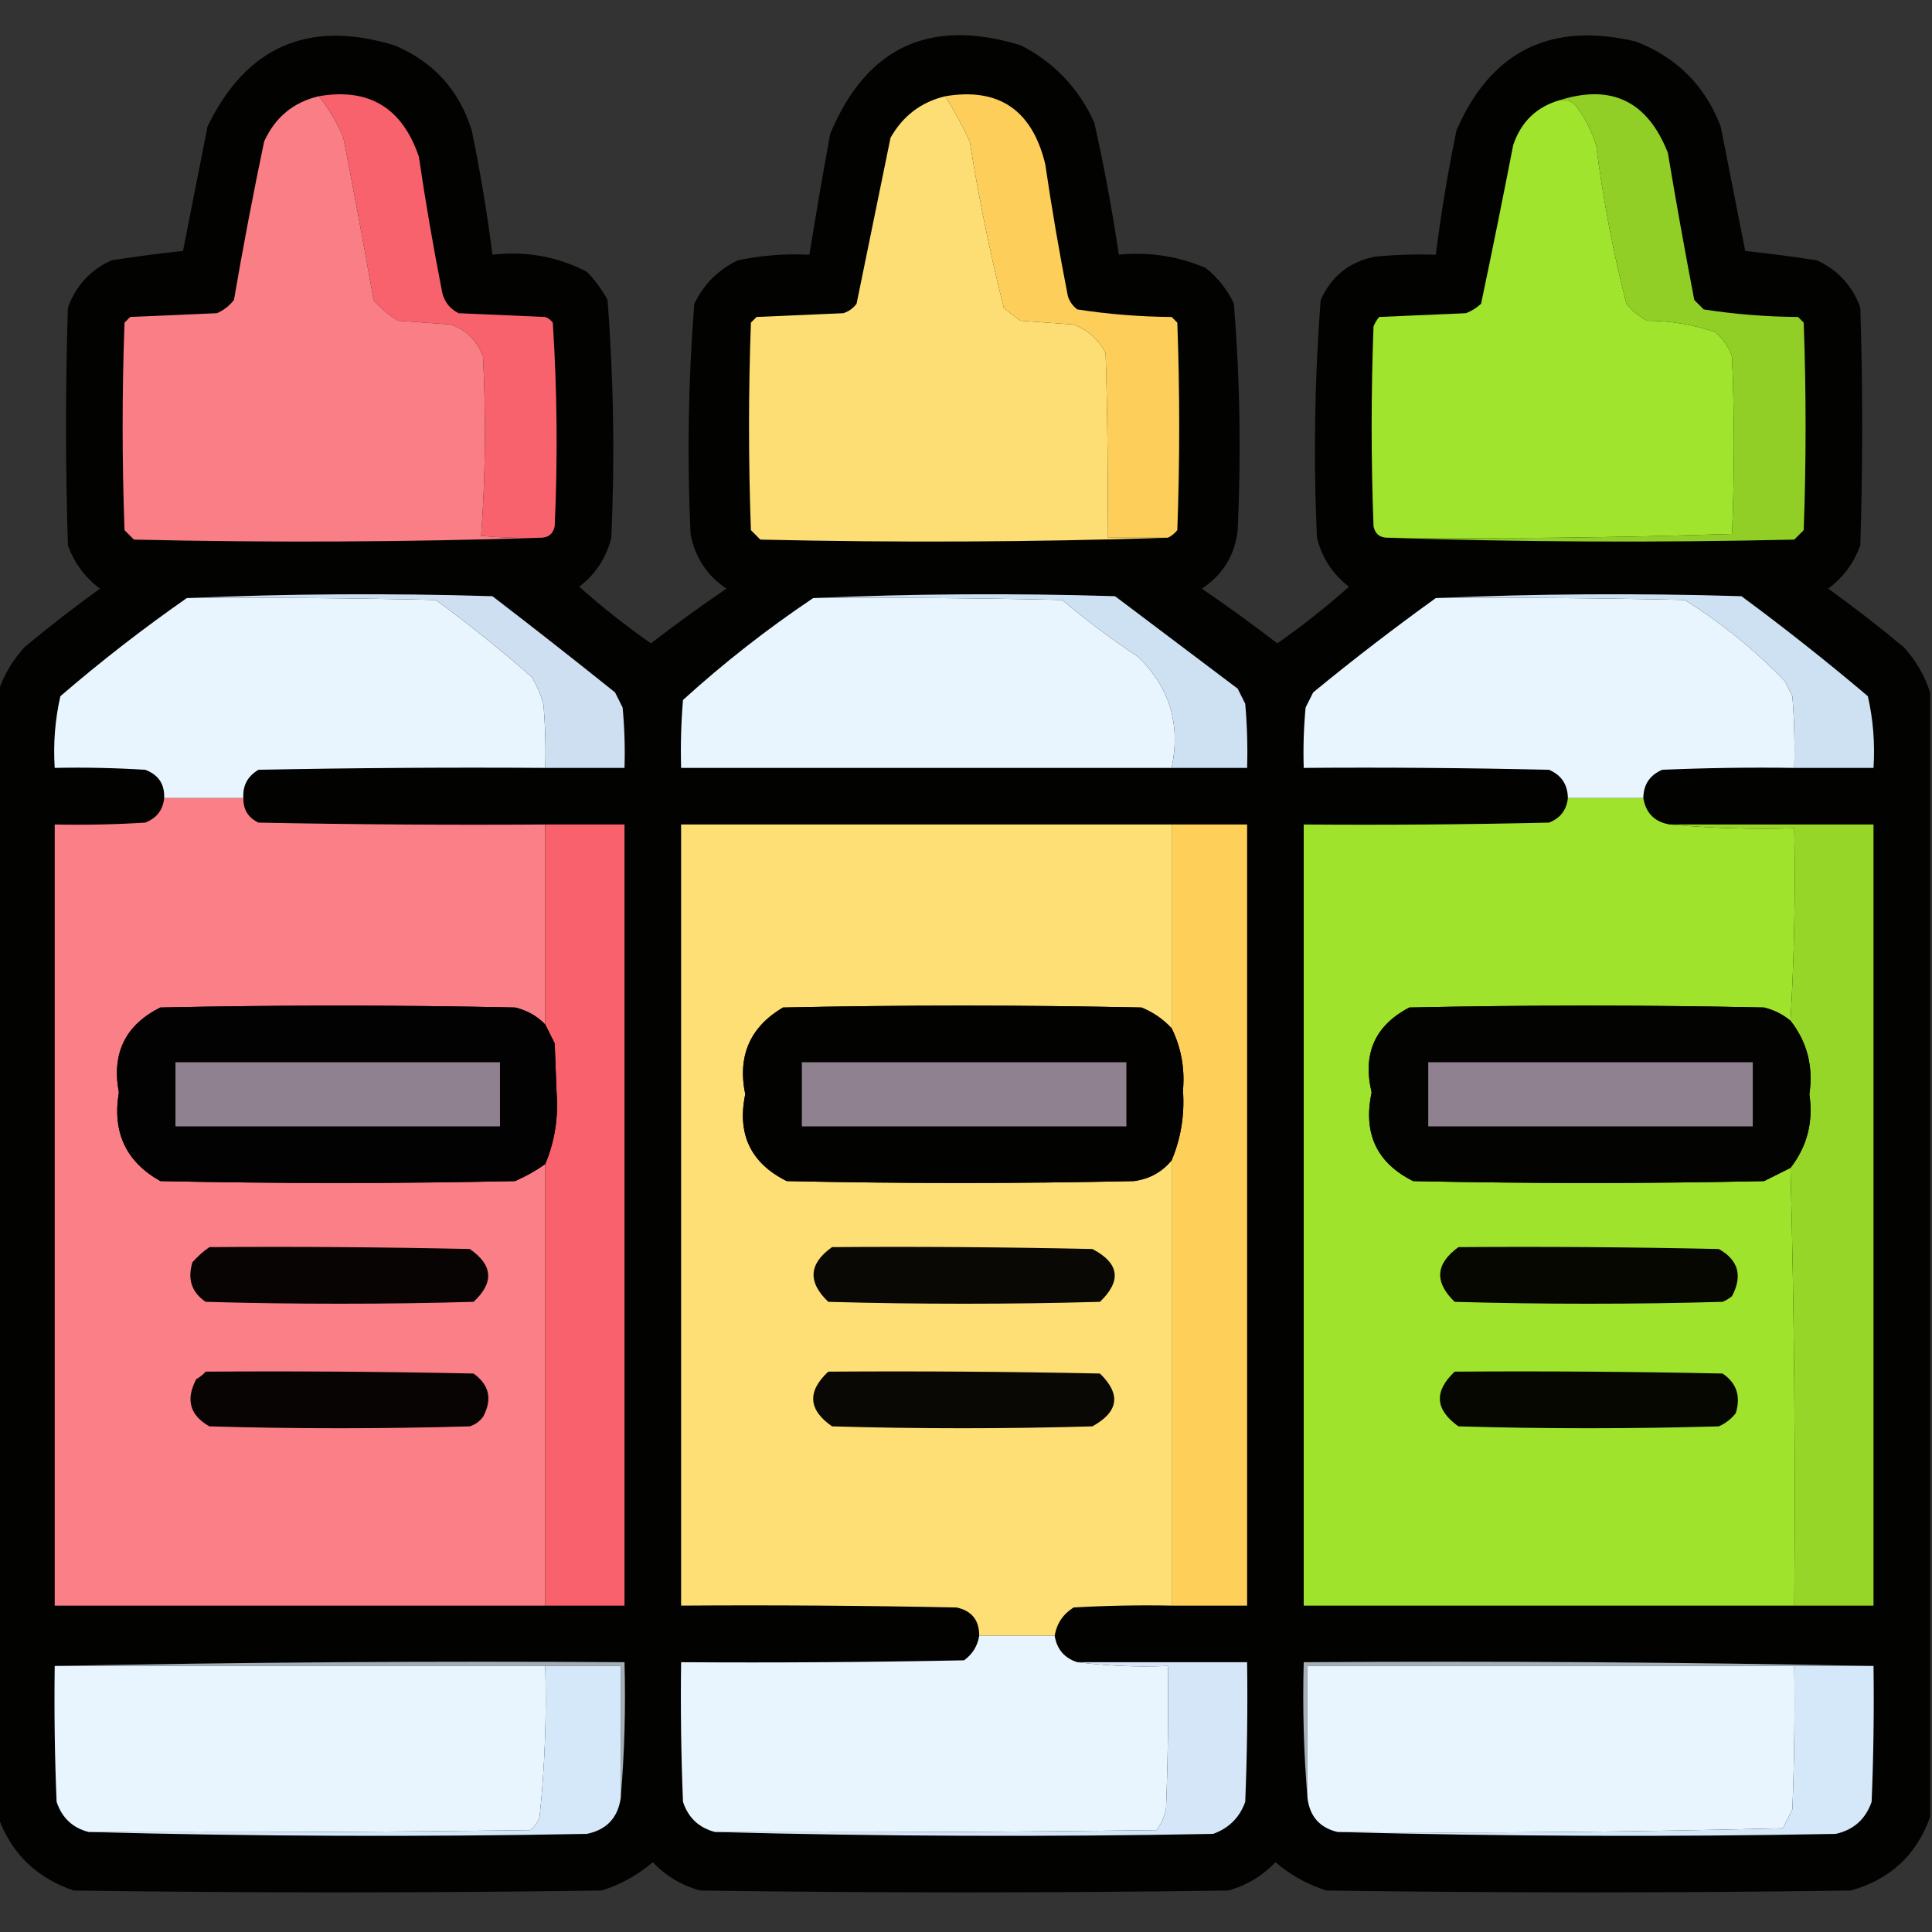 <?xml version="1.0" encoding="UTF-8"?>
<!DOCTYPE svg PUBLIC "-//W3C//DTD SVG 1.1//EN" "http://www.w3.org/Graphics/SVG/1.1/DTD/svg11.dtd">
<svg xmlns="http://www.w3.org/2000/svg" version="1.1" width="512px" height="512px" style="shape-rendering:geometricPrecision; text-rendering:geometricPrecision; image-rendering:optimizeQuality; fill-rule:evenodd; clip-rule:evenodd" xmlns:xlink="http://www.w3.org/1999/xlink">
<rect width="100%" height="100%" fill="#333333" stroke="none"/>
<g><path style="opacity:0.985" fill="#020201" d="M 511.5,183.5 C 511.5,282.833 511.5,382.167 511.5,481.5C 507.911,491.586 500.911,498.086 490.5,501C 444.167,501.667 397.833,501.667 351.5,501C 346.5,499.416 342,496.916 338,493.5C 334.547,497.145 330.38,499.645 325.5,501C 278.833,501.667 232.167,501.667 185.5,501C 180.62,499.645 176.453,497.145 173,493.5C 169,496.916 164.5,499.416 159.5,501C 112.833,501.667 66.167,501.667 19.5,501C 9.65,497.649 2.983,491.149 -0.5,481.5C -0.5,382.167 -0.5,282.833 -0.5,183.5C 0.907,179.062 3.241,175.062 6.5,171.5C 12.986,166.092 19.653,160.925 26.5,156C 22.509,153.011 19.676,149.178 18,144.5C 17.333,123.5 17.333,102.5 18,81.5C 20.105,75.728 23.939,71.562 29.5,69C 35.802,68.013 42.135,67.179 48.5,66.5C 50.665,55.512 52.832,44.512 55,33.5C 65.29,12.276 81.79,5.109 104.5,12C 114.823,16.323 121.656,23.823 125,34.5C 127.267,45.435 129.1,56.435 130.5,67.5C 139.337,66.473 147.671,67.973 155.5,72C 157.7,74.234 159.533,76.734 161,79.5C 162.621,100.449 162.954,121.449 162,142.5C 160.674,147.817 157.841,152.151 153.5,155.5C 159.522,160.85 165.855,165.85 172.5,170.5C 179.027,165.473 185.693,160.64 192.5,156C 187.33,152.493 184.163,147.66 183,141.5C 182.06,121.123 182.394,100.79 184,80.5C 186.5,75.333 190.333,71.5 195.5,69C 201.757,67.683 208.091,67.183 214.5,67.5C 216.223,56.826 218.057,46.16 220,35.5C 229.604,12.451 246.437,4.618 270.5,12C 279.389,16.556 285.889,23.39 290,32.5C 292.599,44.095 294.766,55.762 296.5,67.5C 304.515,66.708 312.181,67.875 319.5,71C 322.762,73.592 325.262,76.759 327,80.5C 328.605,100.457 328.939,120.457 328,140.5C 327.267,147.128 324.101,152.294 318.5,156C 325.307,160.64 331.973,165.473 338.5,170.5C 345.145,165.85 351.478,160.85 357.5,155.5C 353.159,152.151 350.326,147.817 349,142.5C 348.046,121.449 348.379,100.449 350,79.5C 352.836,73.163 357.669,69.33 364.5,68C 369.823,67.501 375.156,67.334 380.5,67.5C 381.9,56.435 383.733,45.435 386,34.5C 395.127,13.52 410.961,5.687 433.5,11C 444.333,15.167 451.833,22.667 456,33.5C 458.168,44.512 460.335,55.512 462.5,66.5C 468.865,67.179 475.198,68.013 481.5,69C 487.061,71.562 490.894,75.728 493,81.5C 493.667,102.5 493.667,123.5 493,144.5C 491.324,149.178 488.491,153.011 484.5,156C 491.347,160.925 498.014,166.092 504.5,171.5C 507.759,175.062 510.093,179.062 511.5,183.5 Z"/></g>
<g><path style="opacity:1" fill="#f8626c" d="M 143.5,142.5 C 138.156,142.666 132.823,142.499 127.5,142C 128.657,126.241 128.824,110.408 128,94.5C 126.5,90.333 123.667,87.5 119.5,86C 114.833,85.667 110.167,85.333 105.5,85C 103.04,83.542 100.873,81.709 99,79.5C 96.464,65.154 93.798,50.821 91,36.5C 89.326,32.476 87.159,28.809 84.5,25.5C 97.755,23.22 106.588,28.554 111,41.5C 112.721,53.218 114.721,64.885 117,76.5C 117.392,79.455 118.892,81.622 121.5,83C 129.167,83.333 136.833,83.667 144.5,84C 145.308,84.308 145.975,84.808 146.5,85.5C 147.653,103.456 147.82,121.456 147,139.5C 146.578,141.426 145.411,142.426 143.5,142.5 Z"/></g>
<g><path style="opacity:1" fill="#fdcf5a" d="M 309.5,142.5 C 304.167,142.5 298.833,142.5 293.5,142.5C 293.667,126.163 293.5,109.83 293,93.5C 291.108,89.942 288.275,87.442 284.5,86C 279.833,85.667 275.167,85.333 270.5,85C 268.91,83.954 267.41,82.787 266,81.5C 262.355,67 259.355,52.334 257,37.5C 255.077,33.318 252.911,29.318 250.5,25.5C 264.689,23.138 273.522,29.138 277,43.5C 278.721,55.218 280.721,66.885 283,78.5C 283.465,79.931 284.299,81.097 285.5,82C 293.731,83.273 302.064,83.939 310.5,84C 311,84.5 311.5,85 312,85.5C 312.667,103.833 312.667,122.167 312,140.5C 311.292,141.381 310.458,142.047 309.5,142.5 Z"/></g>
<g><path style="opacity:1" fill="#91cf27" d="M 367.5,142.5 C 398.074,142.829 428.574,142.496 459,141.5C 459.667,125.833 459.667,110.167 459,94.5C 458.117,91.898 456.617,89.731 454.5,88C 448.695,86.014 442.695,85.014 436.5,85C 434.376,83.878 432.543,82.378 431,80.5C 427.475,66.689 424.809,52.689 423,38.5C 421.861,34.888 420.194,31.554 418,28.5C 416.89,26.963 415.39,26.297 413.5,26.5C 427.159,22.239 436.659,26.906 442,40.5C 444.174,53.528 446.507,66.528 449,79.5C 449.833,80.333 450.667,81.167 451.5,82C 459.731,83.273 468.064,83.939 476.5,84C 477,84.5 477.5,85 478,85.5C 478.667,103.833 478.667,122.167 478,140.5C 477.167,141.333 476.333,142.167 475.5,143C 439.331,143.831 403.331,143.664 367.5,142.5 Z"/></g>
<g><path style="opacity:1" fill="#f97e85" d="M 84.5,25.5 C 87.159,28.809 89.326,32.476 91,36.5C 93.798,50.821 96.464,65.154 99,79.5C 100.873,81.709 103.04,83.542 105.5,85C 110.167,85.333 114.833,85.667 119.5,86C 123.667,87.5 126.5,90.333 128,94.5C 128.824,110.408 128.657,126.241 127.5,142C 132.823,142.499 138.156,142.666 143.5,142.5C 107.669,143.664 71.669,143.831 35.5,143C 34.667,142.167 33.833,141.333 33,140.5C 32.333,122.167 32.333,103.833 33,85.5C 33.5,85 34,84.5 34.5,84C 42.167,83.667 49.833,83.333 57.5,83C 59.286,82.216 60.786,81.049 62,79.5C 64.412,65.442 67.078,51.442 70,37.5C 72.911,31.082 77.744,27.082 84.5,25.5 Z"/></g>
<g><path style="opacity:1" fill="#fcde75" d="M 250.5,25.5 C 252.911,29.318 255.077,33.318 257,37.5C 259.355,52.334 262.355,67 266,81.5C 267.41,82.787 268.91,83.954 270.5,85C 275.167,85.333 279.833,85.667 284.5,86C 288.275,87.442 291.108,89.942 293,93.5C 293.5,109.83 293.667,126.163 293.5,142.5C 298.833,142.5 304.167,142.5 309.5,142.5C 273.669,143.664 237.669,143.831 201.5,143C 200.667,142.167 199.833,141.333 199,140.5C 198.333,122.167 198.333,103.833 199,85.5C 199.5,85 200,84.5 200.5,84C 208.167,83.667 215.833,83.333 223.5,83C 224.931,82.535 226.097,81.701 227,80.5C 229.996,65.848 232.996,51.181 236,36.5C 239.293,30.696 244.126,27.029 250.5,25.5 Z"/></g>
<g><path style="opacity:1" fill="#a0e42d" d="M 413.5,26.5 C 415.39,26.297 416.89,26.963 418,28.5C 420.194,31.554 421.861,34.888 423,38.5C 424.809,52.689 427.475,66.689 431,80.5C 432.543,82.378 434.376,83.878 436.5,85C 442.695,85.014 448.695,86.014 454.5,88C 456.617,89.731 458.117,91.898 459,94.5C 459.667,110.167 459.667,125.833 459,141.5C 428.574,142.496 398.074,142.829 367.5,142.5C 365.589,142.426 364.422,141.426 364,139.5C 363.333,121.833 363.333,104.167 364,86.5C 364.374,85.584 364.874,84.75 365.5,84C 373.167,83.667 380.833,83.333 388.5,83C 390.002,82.417 391.335,81.584 392.5,80.5C 395.439,66.535 398.272,52.535 401,38.5C 403.079,32.253 407.246,28.253 413.5,26.5 Z"/></g>
<g><path style="opacity:1" fill="#e9f5fe" d="M 49.5,158.5 C 71.502,158.333 93.502,158.5 115.5,159C 124.289,165.454 132.789,172.287 141,179.5C 142.275,181.717 143.275,184.051 144,186.5C 144.499,192.157 144.666,197.824 144.5,203.5C 119.164,203.333 93.831,203.5 68.5,204C 65.603,205.715 64.269,208.215 64.5,211.5C 57.5,211.5 50.5,211.5 43.5,211.5C 43.673,207.83 42.007,205.33 38.5,204C 30.507,203.5 22.507,203.334 14.5,203.5C 14.085,197.048 14.585,190.715 16,184.5C 26.756,175.236 37.923,166.569 49.5,158.5 Z"/></g>
<g><path style="opacity:1" fill="#cddff0" d="M 49.5,158.5 C 76.33,157.336 103.33,157.17 130.5,158C 141.424,166.379 152.257,174.879 163,183.5C 163.667,184.833 164.333,186.167 165,187.5C 165.499,192.823 165.666,198.156 165.5,203.5C 158.5,203.5 151.5,203.5 144.5,203.5C 144.666,197.824 144.499,192.157 144,186.5C 143.275,184.051 142.275,181.717 141,179.5C 132.789,172.287 124.289,165.454 115.5,159C 93.502,158.5 71.502,158.333 49.5,158.5 Z"/></g>
<g><path style="opacity:1" fill="#e9f5fe" d="M 215.5,158.5 C 237.503,158.333 259.503,158.5 281.5,159C 287.884,164.385 294.55,169.385 301.5,174C 309.933,182.022 312.933,191.855 310.5,203.5C 267.167,203.5 223.833,203.5 180.5,203.5C 180.334,197.491 180.501,191.491 181,185.5C 191.818,175.669 203.318,166.669 215.5,158.5 Z"/></g>
<g><path style="opacity:1" fill="#cee1f2" d="M 215.5,158.5 C 241.997,157.336 268.664,157.17 295.5,158C 306.333,166.167 317.167,174.333 328,182.5C 328.667,183.833 329.333,185.167 330,186.5C 330.499,192.157 330.666,197.824 330.5,203.5C 323.833,203.5 317.167,203.5 310.5,203.5C 312.933,191.855 309.933,182.022 301.5,174C 294.55,169.385 287.884,164.385 281.5,159C 259.503,158.5 237.503,158.333 215.5,158.5 Z"/></g>
<g><path style="opacity:1" fill="#e9f5fe" d="M 380.5,158.5 C 402.503,158.333 424.503,158.5 446.5,159C 456.237,165.11 465.07,172.277 473,180.5C 473.667,181.833 474.333,183.167 475,184.5C 475.5,190.825 475.666,197.158 475.5,203.5C 463.829,203.333 452.162,203.5 440.5,204C 437.211,205.41 435.544,207.91 435.5,211.5C 428.833,211.5 422.167,211.5 415.5,211.5C 415.456,207.91 413.789,205.41 410.5,204C 388.836,203.5 367.169,203.333 345.5,203.5C 345.334,198.156 345.501,192.823 346,187.5C 346.667,186.167 347.333,184.833 348,183.5C 358.593,174.795 369.426,166.461 380.5,158.5 Z"/></g>
<g><path style="opacity:1" fill="#cee1f2" d="M 380.5,158.5 C 407.33,157.336 434.33,157.17 461.5,158C 472.954,166.453 484.121,175.286 495,184.5C 496.416,190.715 496.916,197.048 496.5,203.5C 489.5,203.5 482.5,203.5 475.5,203.5C 475.666,197.158 475.5,190.825 475,184.5C 474.333,183.167 473.667,181.833 473,180.5C 465.07,172.277 456.237,165.11 446.5,159C 424.503,158.5 402.503,158.333 380.5,158.5 Z"/></g>
<g><path style="opacity:1" fill="#fb7f86" d="M 43.5,211.5 C 50.5,211.5 57.5,211.5 64.5,211.5C 64.428,214.522 65.761,216.688 68.5,218C 93.831,218.5 119.164,218.667 144.5,218.5C 144.5,236.167 144.5,253.833 144.5,271.5C 142.315,269.238 139.648,267.738 136.5,267C 105.167,266.333 73.833,266.333 42.5,267C 33.225,271.618 29.558,279.118 31.5,289.5C 29.723,300.047 33.39,307.881 42.5,313C 73.833,313.667 105.167,313.667 136.5,313C 139.356,311.741 142.023,310.241 144.5,308.5C 144.5,347.5 144.5,386.5 144.5,425.5C 101.167,425.5 57.833,425.5 14.5,425.5C 14.5,356.5 14.5,287.5 14.5,218.5C 22.507,218.666 30.507,218.5 38.5,218C 41.534,216.809 43.201,214.642 43.5,211.5 Z"/></g>
<g><path style="opacity:1" fill="#a0e32d" d="M 415.5,211.5 C 422.167,211.5 428.833,211.5 435.5,211.5C 436.167,215.5 438.5,217.833 442.5,218.5C 453.321,219.495 464.321,219.828 475.5,219.5C 475.83,236.675 475.497,253.675 474.5,270.5C 472.473,268.82 470.139,267.653 467.5,267C 436.167,266.333 404.833,266.333 373.5,267C 364.38,271.752 361.047,279.252 363.5,289.5C 361.185,300.363 364.852,308.196 374.5,313C 405.5,313.667 436.5,313.667 467.5,313C 469.86,311.82 472.193,310.653 474.5,309.5C 475.499,347.996 475.832,386.663 475.5,425.5C 432.167,425.5 388.833,425.5 345.5,425.5C 345.5,356.5 345.5,287.5 345.5,218.5C 367.169,218.667 388.836,218.5 410.5,218C 413.493,216.841 415.16,214.675 415.5,211.5 Z"/></g>
<g><path style="opacity:1" fill="#f9626c" d="M 144.5,218.5 C 151.5,218.5 158.5,218.5 165.5,218.5C 165.5,287.5 165.5,356.5 165.5,425.5C 158.5,425.5 151.5,425.5 144.5,425.5C 144.5,386.5 144.5,347.5 144.5,308.5C 147.01,302.483 148.01,296.15 147.5,289.5C 147.333,285.167 147.167,280.833 147,276.5C 146.153,274.807 145.32,273.14 144.5,271.5C 144.5,253.833 144.5,236.167 144.5,218.5 Z"/></g>
<g><path style="opacity:1" fill="#fddf76" d="M 310.5,218.5 C 310.5,236.5 310.5,254.5 310.5,272.5C 308.243,270.077 305.576,268.243 302.5,267C 270.833,266.333 239.167,266.333 207.5,267C 198.751,272.177 195.417,279.844 197.5,290C 195.298,300.593 198.965,308.26 208.5,313C 239.167,313.667 269.833,313.667 300.5,313C 304.59,312.457 307.924,310.623 310.5,307.5C 310.5,346.833 310.5,386.167 310.5,425.5C 301.827,425.334 293.16,425.5 284.5,426C 281.692,427.793 280.026,430.293 279.5,433.5C 272.833,433.5 266.167,433.5 259.5,433.5C 259.518,429.363 257.518,426.863 253.5,426C 229.169,425.5 204.836,425.333 180.5,425.5C 180.5,356.5 180.5,287.5 180.5,218.5C 223.833,218.5 267.167,218.5 310.5,218.5 Z"/></g>
<g><path style="opacity:1" fill="#fed05a" d="M 310.5,218.5 C 317.167,218.5 323.833,218.5 330.5,218.5C 330.5,287.5 330.5,356.5 330.5,425.5C 323.833,425.5 317.167,425.5 310.5,425.5C 310.5,386.167 310.5,346.833 310.5,307.5C 312.958,301.64 313.958,295.473 313.5,289C 314.017,283.134 313.017,277.634 310.5,272.5C 310.5,254.5 310.5,236.5 310.5,218.5 Z"/></g>
<g><path style="opacity:1" fill="#96d629" d="M 442.5,218.5 C 460.5,218.5 478.5,218.5 496.5,218.5C 496.5,287.5 496.5,356.5 496.5,425.5C 489.5,425.5 482.5,425.5 475.5,425.5C 475.832,386.663 475.499,347.996 474.5,309.5C 478.917,303.8 480.584,297.3 479.5,290C 480.589,282.662 478.923,276.162 474.5,270.5C 475.497,253.675 475.83,236.675 475.5,219.5C 464.321,219.828 453.321,219.495 442.5,218.5 Z"/></g>
<g><path style="opacity:1" fill="#030202" d="M 144.5,271.5 C 145.32,273.14 146.153,274.807 147,276.5C 147.167,280.833 147.333,285.167 147.5,289.5C 148.01,296.15 147.01,302.483 144.5,308.5C 142.023,310.241 139.356,311.741 136.5,313C 105.167,313.667 73.833,313.667 42.5,313C 33.39,307.881 29.723,300.047 31.5,289.5C 29.558,279.118 33.225,271.618 42.5,267C 73.833,266.333 105.167,266.333 136.5,267C 139.648,267.738 142.315,269.238 144.5,271.5 Z"/></g>
<g><path style="opacity:1" fill="#020201" d="M 310.5,272.5 C 313.017,277.634 314.017,283.134 313.5,289C 313.958,295.473 312.958,301.64 310.5,307.5C 307.924,310.623 304.59,312.457 300.5,313C 269.833,313.667 239.167,313.667 208.5,313C 198.965,308.26 195.298,300.593 197.5,290C 195.417,279.844 198.751,272.177 207.5,267C 239.167,266.333 270.833,266.333 302.5,267C 305.576,268.243 308.243,270.077 310.5,272.5 Z"/></g>
<g><path style="opacity:1" fill="#030302" d="M 474.5,270.5 C 478.923,276.162 480.589,282.662 479.5,290C 480.584,297.3 478.917,303.8 474.5,309.5C 472.193,310.653 469.86,311.82 467.5,313C 436.5,313.667 405.5,313.667 374.5,313C 364.852,308.196 361.185,300.363 363.5,289.5C 361.047,279.252 364.38,271.752 373.5,267C 404.833,266.333 436.167,266.333 467.5,267C 470.139,267.653 472.473,268.82 474.5,270.5 Z"/></g>
<g><path style="opacity:1" fill="#908190" d="M 46.5,281.5 C 75.167,281.5 103.833,281.5 132.5,281.5C 132.5,287.167 132.5,292.833 132.5,298.5C 103.833,298.5 75.167,298.5 46.5,298.5C 46.5,292.833 46.5,287.167 46.5,281.5 Z"/></g>
<g><path style="opacity:1" fill="#908190" d="M 212.5,281.5 C 241.167,281.5 269.833,281.5 298.5,281.5C 298.5,287.167 298.5,292.833 298.5,298.5C 269.833,298.5 241.167,298.5 212.5,298.5C 212.5,292.833 212.5,287.167 212.5,281.5 Z"/></g>
<g><path style="opacity:1" fill="#908190" d="M 378.5,281.5 C 407.167,281.5 435.833,281.5 464.5,281.5C 464.5,287.167 464.5,292.833 464.5,298.5C 435.833,298.5 407.167,298.5 378.5,298.5C 378.5,292.833 378.5,287.167 378.5,281.5 Z"/></g>
<g><path style="opacity:1" fill="#090404" d="M 55.5,330.5 C 78.502,330.333 101.502,330.5 124.5,331C 130.653,335.252 130.986,339.919 125.5,345C 101.833,345.667 78.167,345.667 54.5,345C 50.788,342.487 49.622,338.987 51,334.5C 52.397,332.93 53.897,331.596 55.5,330.5 Z"/></g>
<g><path style="opacity:1" fill="#090804" d="M 220.5,330.5 C 243.502,330.333 266.502,330.5 289.5,331C 296.648,334.742 297.315,339.408 291.5,345C 267.5,345.667 243.5,345.667 219.5,345C 213.99,339.73 214.323,334.897 220.5,330.5 Z"/></g>
<g><path style="opacity:1" fill="#060701" d="M 386.5,330.5 C 409.502,330.333 432.502,330.5 455.5,331C 460.689,333.913 461.856,338.08 459,343.5C 458.25,344.126 457.416,344.626 456.5,345C 432.833,345.667 409.167,345.667 385.5,345C 380.068,339.761 380.401,334.928 386.5,330.5 Z"/></g>
<g><path style="opacity:1" fill="#090404" d="M 54.5,363.5 C 78.169,363.333 101.836,363.5 125.5,364C 129.701,367.025 130.535,370.859 128,375.5C 127.097,376.701 125.931,377.535 124.5,378C 101.5,378.667 78.5,378.667 55.5,378C 50.311,375.087 49.144,370.92 52,365.5C 52.995,364.934 53.828,364.267 54.5,363.5 Z"/></g>
<g><path style="opacity:1" fill="#090804" d="M 219.5,363.5 C 243.502,363.333 267.502,363.5 291.5,364C 297.133,369.487 296.466,374.154 289.5,378C 266.5,378.667 243.5,378.667 220.5,378C 214.192,373.615 213.859,368.782 219.5,363.5 Z"/></g>
<g><path style="opacity:1" fill="#060701" d="M 385.5,363.5 C 409.169,363.333 432.836,363.5 456.5,364C 460.212,366.513 461.378,370.013 460,374.5C 458.786,376.049 457.286,377.215 455.5,378C 432.5,378.667 409.5,378.667 386.5,378C 380.292,373.58 379.958,368.747 385.5,363.5 Z"/></g>
<g><path style="opacity:1" fill="#e9f5fe" d="M 259.5,433.5 C 266.167,433.5 272.833,433.5 279.5,433.5C 280.092,437.089 282.092,439.422 285.5,440.5C 293.316,441.492 301.316,441.826 309.5,441.5C 309.667,454.171 309.5,466.838 309,479.5C 308.55,481.519 307.717,483.352 306.5,485C 267.501,485.5 228.501,485.667 189.5,485.5C 185.221,484.388 182.387,481.721 181,477.5C 180.5,465.171 180.333,452.838 180.5,440.5C 205.502,440.667 230.502,440.5 255.5,440C 257.734,438.362 259.067,436.195 259.5,433.5 Z"/></g>
<g><path style="opacity:1" fill="#a4aeb6" d="M 14.5,441.5 C 64.664,440.501 114.997,440.168 165.5,440.5C 165.828,452.678 165.495,464.678 164.5,476.5C 164.5,464.833 164.5,453.167 164.5,441.5C 157.833,441.5 151.167,441.5 144.5,441.5C 101.167,441.5 57.833,441.5 14.5,441.5 Z"/></g>
<g><path style="opacity:1" fill="#a7b0b7" d="M 496.5,441.5 C 489.5,441.5 482.5,441.5 475.5,441.5C 432.5,441.5 389.5,441.5 346.5,441.5C 346.5,453.167 346.5,464.833 346.5,476.5C 345.505,464.678 345.172,452.678 345.5,440.5C 396.003,440.168 446.336,440.501 496.5,441.5 Z"/></g>
<g><path style="opacity:1" fill="#e9f5fe" d="M 14.5,441.5 C 57.833,441.5 101.167,441.5 144.5,441.5C 144.881,454.879 144.381,468.212 143,481.5C 142.535,482.931 141.701,484.097 140.5,485C 101.501,485.5 62.501,485.667 23.5,485.5C 19.246,484.415 16.413,481.748 15,477.5C 14.5,465.505 14.334,453.505 14.5,441.5 Z"/></g>
<g><path style="opacity:1" fill="#d5e8f9" d="M 144.5,441.5 C 151.167,441.5 157.833,441.5 164.5,441.5C 164.5,453.167 164.5,464.833 164.5,476.5C 163.727,481.773 160.727,484.94 155.5,486C 111.331,486.831 67.331,486.665 23.5,485.5C 62.501,485.667 101.501,485.5 140.5,485C 141.701,484.097 142.535,482.931 143,481.5C 144.381,468.212 144.881,454.879 144.5,441.5 Z"/></g>
<g><path style="opacity:1" fill="#d4e6f7" d="M 285.5,440.5 C 300.5,440.5 315.5,440.5 330.5,440.5C 330.667,452.838 330.5,465.171 330,477.5C 328.526,481.641 325.693,484.474 321.5,486C 277.331,486.831 233.331,486.665 189.5,485.5C 228.501,485.667 267.501,485.5 306.5,485C 307.717,483.352 308.55,481.519 309,479.5C 309.5,466.838 309.667,454.171 309.5,441.5C 301.316,441.826 293.316,441.492 285.5,440.5 Z"/></g>
<g><path style="opacity:1" fill="#e9f5fe" d="M 475.5,441.5 C 475.667,454.171 475.5,466.838 475,479.5C 474.167,481.167 473.333,482.833 472.5,484.5C 433.172,485.5 393.839,485.833 354.5,485.5C 349.772,484.401 347.105,481.401 346.5,476.5C 346.5,464.833 346.5,453.167 346.5,441.5C 389.5,441.5 432.5,441.5 475.5,441.5 Z"/></g>
<g><path style="opacity:1" fill="#d5e8f9" d="M 475.5,441.5 C 482.5,441.5 489.5,441.5 496.5,441.5C 496.667,453.505 496.5,465.505 496,477.5C 494.402,482.099 491.235,484.932 486.5,486C 442.331,486.831 398.331,486.665 354.5,485.5C 393.839,485.833 433.172,485.5 472.5,484.5C 473.333,482.833 474.167,481.167 475,479.5C 475.5,466.838 475.667,454.171 475.5,441.5 Z"/></g>
</svg>
